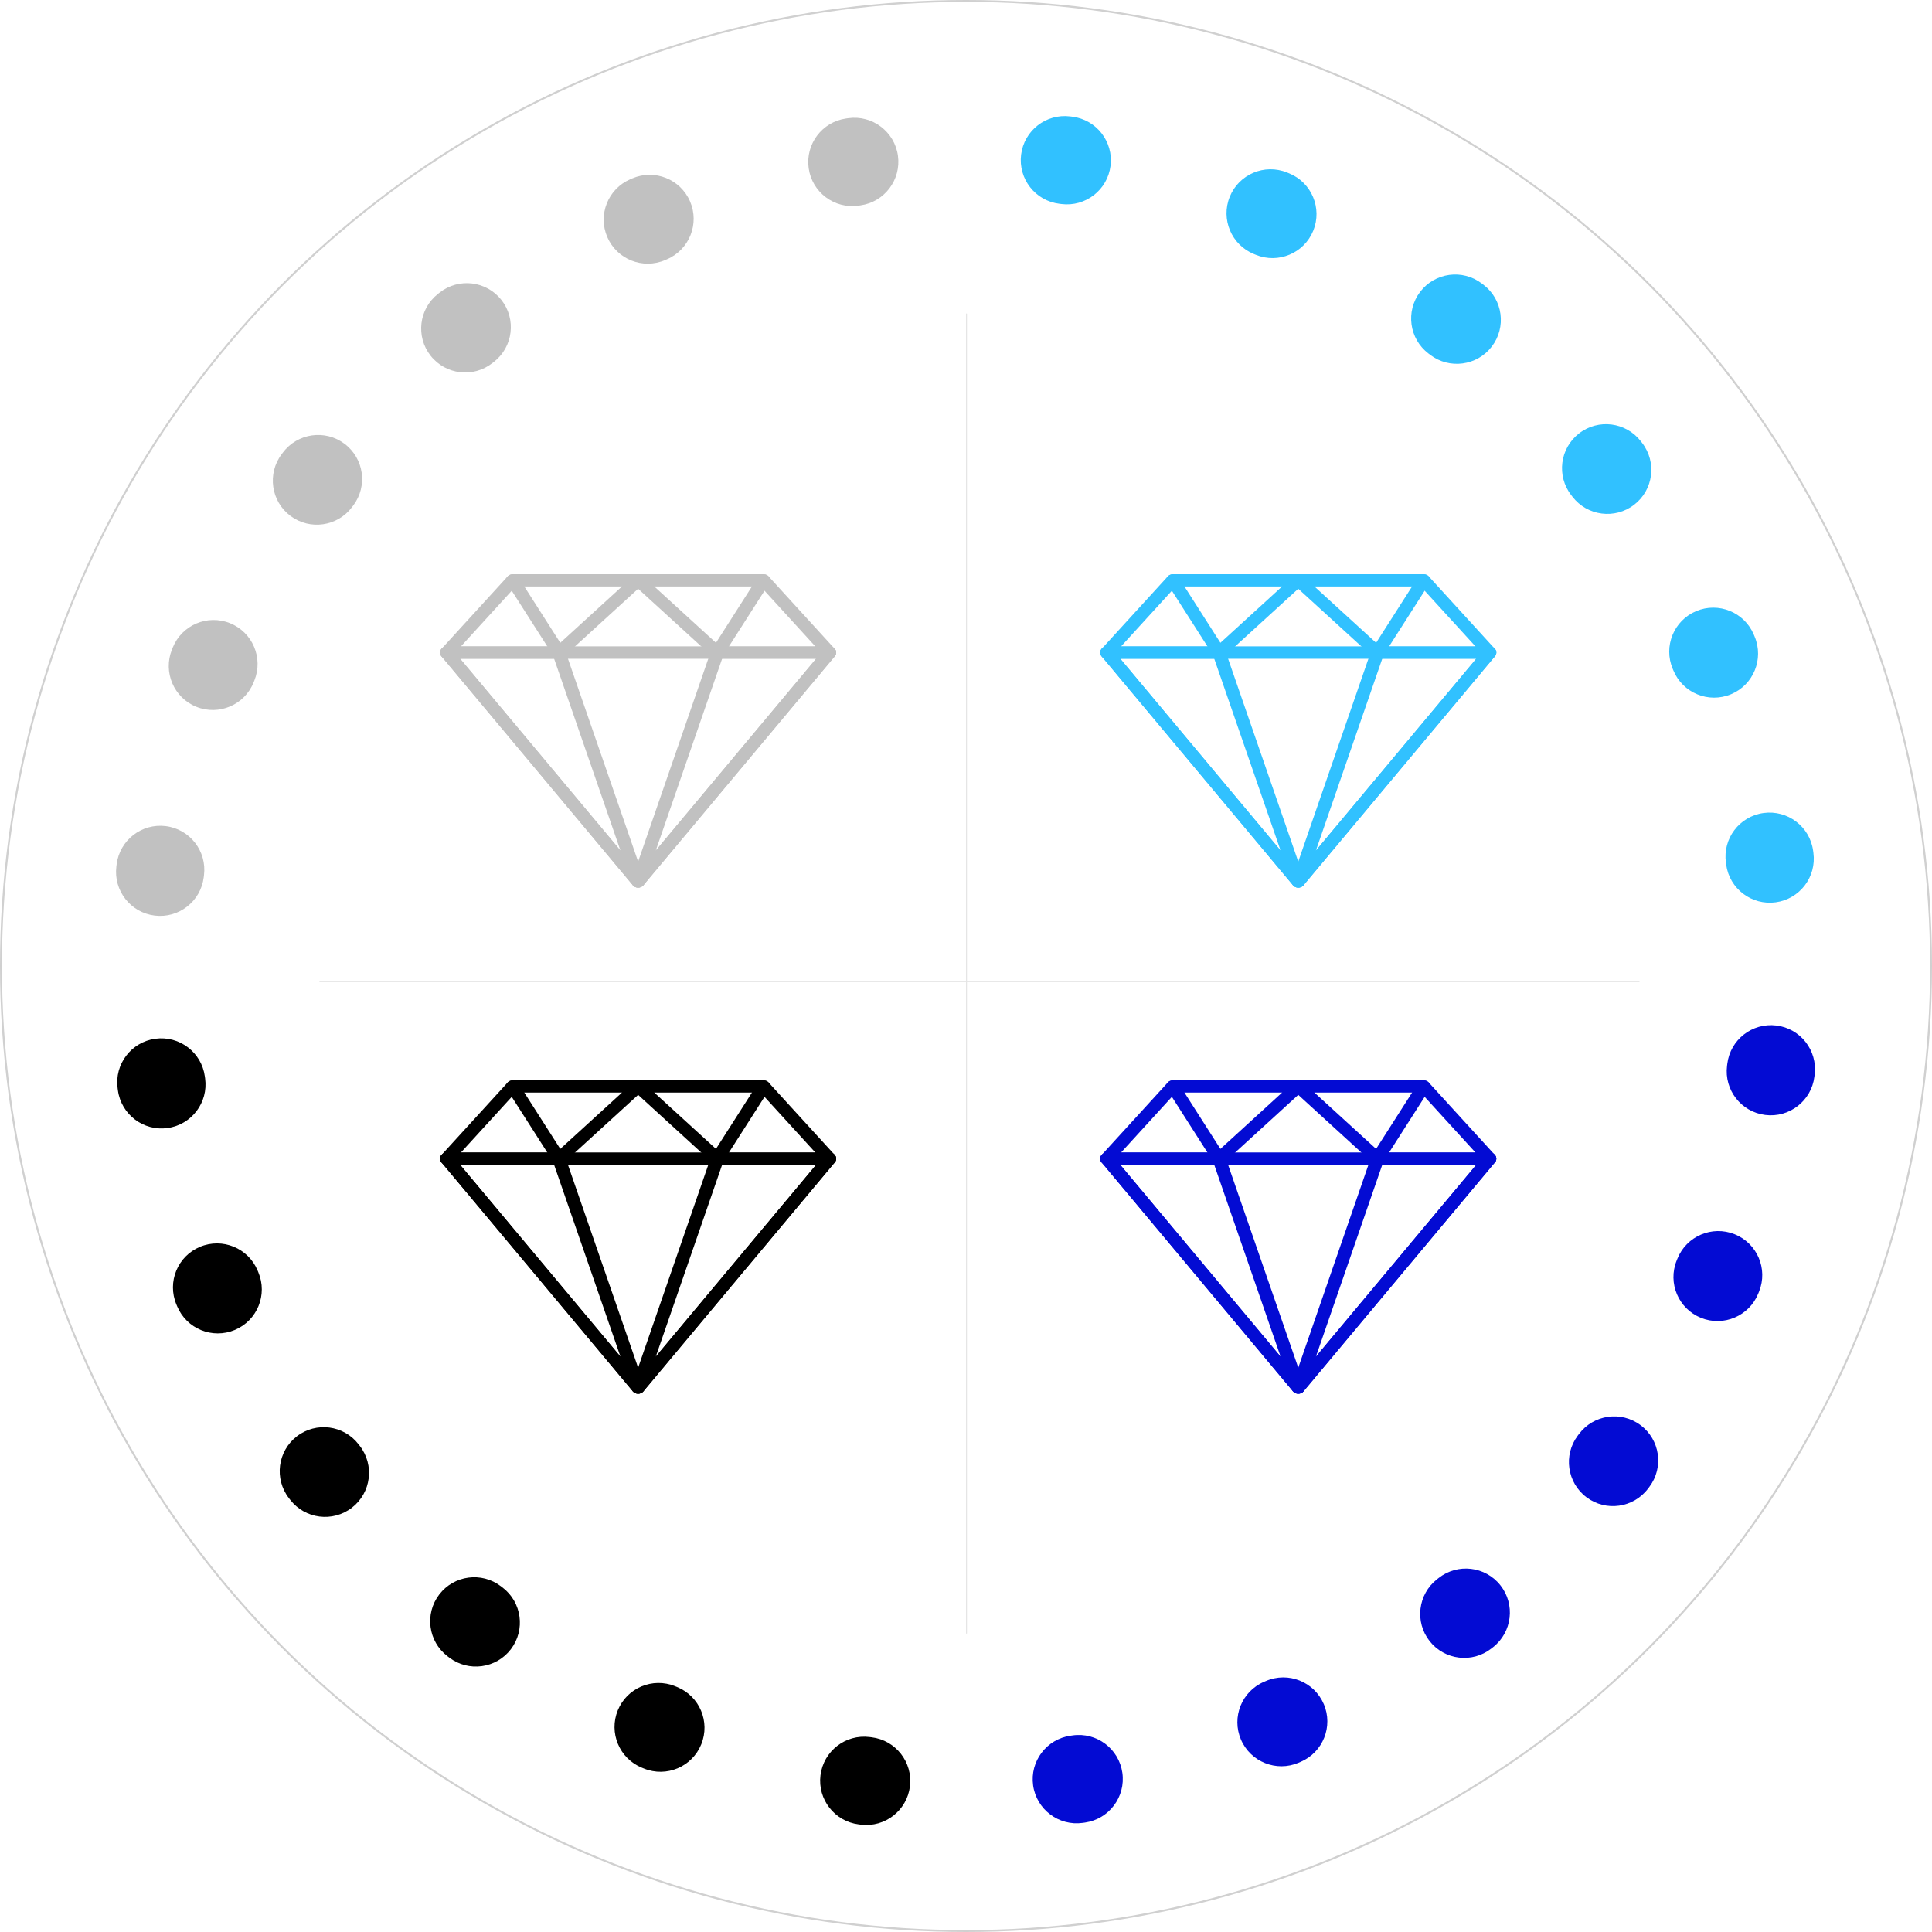<svg width="1000" height="1000" viewBox="0 0 1000 1000" fill="none" xmlns="http://www.w3.org/2000/svg">
<circle cx="500" cy="500" r="499.5" stroke="#D0D0D0"/>
<line x1="165.531" y1="508.085" x2="848.403" y2="508.085" stroke="#E5E5E5" stroke-width="0.5" stroke-linecap="round"/>
<line x1="500.255" y1="162.473" x2="500.255" y2="845.344" stroke="#E5E5E5" stroke-width="0.5" stroke-linecap="round"/>
<g clip-path="url(#clip0_564_140)">
<path d="M773.695 335.779L739.527 298.343C738.878 297.635 737.917 297.223 736.902 297.223L607.064 297.223C606.049 297.223 605.089 297.632 604.439 298.343L570.271 335.779C569.42 336.709 569.236 338.004 569.8 339.099C570.363 340.193 571.569 340.895 572.895 340.895L771.07 340.895C772.396 340.895 773.602 340.193 774.166 339.099C774.726 338.007 774.545 336.712 773.695 335.779ZM580.191 334.656L608.663 303.459L735.3 303.459L763.772 334.656L580.191 334.656Z" fill="#31C1FF"/>
<path d="M675.13 299.143C674.6 297.976 673.353 297.218 671.972 297.218L607.053 297.218C605.83 297.218 604.702 297.814 604.091 298.784C603.479 299.754 603.483 300.943 604.101 301.91L628.019 339.346C628.552 340.179 629.478 340.744 630.53 340.868C630.677 340.884 630.824 340.893 630.967 340.893C631.87 340.893 632.741 340.569 633.387 339.979L674.388 302.543C675.365 301.651 675.659 300.309 675.13 299.143ZM631.685 332.707L612.998 303.457L663.721 303.457L631.685 332.707Z" fill="#31C1FF"/>
<path d="M774.127 336.389C773.553 335.325 772.364 334.651 771.066 334.651L572.891 334.651C571.593 334.651 570.407 335.325 569.83 336.389C569.255 337.452 569.389 338.722 570.178 339.664L669.266 458.213C669.911 458.986 670.916 459.442 671.982 459.442C673.048 459.442 674.052 458.986 674.691 458.213L773.779 339.664C774.568 338.722 774.701 337.452 774.127 336.389ZM671.982 451.181L579.8 340.894L764.164 340.894L671.982 451.181Z" fill="#31C1FF"/>
<path d="M675.238 455.38L634.237 336.832C633.786 335.534 632.47 334.651 630.977 334.651L572.891 334.651C571.593 334.651 570.407 335.325 569.83 336.389C569.255 337.452 569.389 338.722 570.178 339.664L669.265 458.213C669.928 459.008 670.943 459.442 671.982 459.442C672.515 459.442 673.055 459.33 673.553 459.086C675.027 458.391 675.737 456.825 675.238 455.38ZM579.797 340.894L628.472 340.894L662.832 440.237L579.797 340.894Z" fill="#31C1FF"/>
<path d="M739.867 298.784C739.259 297.814 738.128 297.218 736.905 297.218L671.985 297.218C670.605 297.218 669.358 297.976 668.828 299.143C668.298 300.309 668.592 301.651 669.569 302.543L710.571 339.979C711.213 340.569 712.085 340.893 712.987 340.893C713.134 340.893 713.281 340.884 713.428 340.868C714.477 340.744 715.406 340.182 715.939 339.346L739.856 301.91C740.471 300.943 740.475 299.754 739.867 298.784ZM712.269 332.707L680.233 303.457L730.955 303.457L712.269 332.707Z" fill="#31C1FF"/>
<path d="M774.124 336.394C773.55 335.33 772.361 334.656 771.062 334.656L712.977 334.656C711.483 334.656 710.165 335.539 709.717 336.837L668.715 455.386C668.216 456.827 668.927 458.393 670.4 459.092C670.899 459.329 671.438 459.441 671.971 459.441C673.007 459.441 674.021 459.008 674.688 458.218L773.775 339.67C774.565 338.727 774.698 337.457 774.124 336.394ZM681.119 440.236L715.478 340.892L764.154 340.892L681.119 440.236Z" fill="#31C1FF"/>
</g>
<g clip-path="url(#clip1_564_140)">
<path d="M773.695 597.738L739.527 560.302C738.878 559.594 737.917 559.182 736.902 559.182L607.064 559.182C606.049 559.182 605.089 559.591 604.439 560.302L570.271 597.738C569.42 598.668 569.236 599.963 569.8 601.057C570.363 602.152 571.569 602.854 572.895 602.854L771.07 602.854C772.396 602.854 773.602 602.152 774.166 601.057C774.726 599.966 774.545 598.671 773.695 597.738ZM580.191 596.615L608.663 565.418L735.3 565.418L763.772 596.615L580.191 596.615Z" fill="#030BD3"/>
<path d="M675.13 561.102C674.6 559.935 673.353 559.177 671.972 559.177L607.053 559.177C605.83 559.177 604.702 559.773 604.091 560.743C603.479 561.713 603.483 562.902 604.101 563.869L628.019 601.305C628.552 602.138 629.478 602.703 630.53 602.827C630.677 602.843 630.824 602.852 630.967 602.852C631.87 602.852 632.741 602.528 633.387 601.938L674.388 564.502C675.365 563.61 675.659 562.268 675.13 561.102ZM631.685 594.666L612.998 565.416L663.721 565.416L631.685 594.666Z" fill="#030BD3"/>
<path d="M774.127 598.348C773.553 597.284 772.364 596.61 771.066 596.61L572.891 596.61C571.593 596.61 570.407 597.284 569.83 598.348C569.255 599.411 569.389 600.681 570.178 601.623L669.266 720.172C669.911 720.945 670.916 721.401 671.982 721.401C673.048 721.401 674.052 720.945 674.691 720.172L773.779 601.623C774.568 600.681 774.701 599.411 774.127 598.348ZM671.982 713.14L579.8 602.853L764.164 602.853L671.982 713.14Z" fill="#030BD3"/>
<path d="M675.238 717.339L634.237 598.791C633.786 597.493 632.47 596.61 630.977 596.61L572.891 596.61C571.593 596.61 570.407 597.284 569.83 598.348C569.255 599.411 569.389 600.681 570.178 601.623L669.265 720.172C669.928 720.967 670.943 721.401 671.982 721.401C672.515 721.401 673.055 721.289 673.553 721.045C675.027 720.35 675.737 718.784 675.238 717.339ZM579.797 602.853L628.472 602.853L662.832 702.196L579.797 602.853Z" fill="#030BD3"/>
<path d="M739.867 560.743C739.259 559.773 738.128 559.177 736.905 559.177L671.985 559.177C670.605 559.177 669.358 559.935 668.828 561.102C668.298 562.268 668.592 563.61 669.569 564.502L710.571 601.938C711.213 602.528 712.085 602.852 712.987 602.852C713.134 602.852 713.281 602.843 713.428 602.827C714.477 602.703 715.406 602.141 715.939 601.305L739.856 563.869C740.471 562.902 740.475 561.713 739.867 560.743ZM712.269 594.666L680.233 565.416L730.955 565.416L712.269 594.666Z" fill="#030BD3"/>
<path d="M774.124 598.353C773.55 597.289 772.361 596.615 771.062 596.615L712.977 596.615C711.483 596.615 710.165 597.498 709.717 598.796L668.715 717.345C668.216 718.786 668.927 720.352 670.4 721.051C670.899 721.288 671.438 721.4 671.971 721.4C673.007 721.4 674.021 720.967 674.688 720.178L773.775 601.629C774.565 600.686 774.698 599.416 774.124 598.353ZM681.119 702.195L715.478 602.851L764.154 602.851L681.119 702.195Z" fill="#030BD3"/>
</g>
<g clip-path="url(#clip2_564_140)">
<path d="M432.008 335.779L397.84 298.343C397.191 297.635 396.231 297.223 395.216 297.223L265.377 297.223C264.362 297.223 263.402 297.632 262.753 298.343L228.585 335.779C227.734 336.709 227.549 338.004 228.113 339.099C228.677 340.193 229.883 340.895 231.209 340.895L429.383 340.895C430.709 340.895 431.915 340.193 432.479 339.099C433.04 338.007 432.859 336.712 432.008 335.779ZM238.504 334.656L266.976 303.459L393.613 303.459L422.086 334.656L238.504 334.656Z" fill="#C1C1C1"/>
<path d="M333.443 299.143C332.913 297.976 331.666 297.218 330.286 297.218L265.367 297.218C264.143 297.218 263.016 297.814 262.404 298.784C261.793 299.754 261.796 300.943 262.415 301.91L286.332 339.346C286.865 340.179 287.791 340.744 288.844 340.868C288.991 340.884 289.138 340.893 289.281 340.893C290.183 340.893 291.054 340.569 291.7 339.979L332.702 302.543C333.679 301.651 333.973 300.309 333.443 299.143ZM289.998 332.707L271.312 303.457L322.034 303.457L289.998 332.707Z" fill="#C1C1C1"/>
<path d="M432.441 336.389C431.867 335.325 430.678 334.651 429.379 334.651L231.205 334.651C229.906 334.651 228.72 335.325 228.143 336.389C227.569 337.452 227.702 338.722 228.491 339.664L327.579 458.213C328.225 458.986 329.23 459.442 330.295 459.442C331.361 459.442 332.366 458.986 333.005 458.213L432.093 339.664C432.882 338.722 433.015 337.452 432.441 336.389ZM330.295 451.181L238.113 340.894L422.478 340.894L330.295 451.181Z" fill="#C1C1C1"/>
<path d="M333.552 455.38L292.55 336.832C292.099 335.534 290.784 334.651 289.29 334.651L231.205 334.651C229.906 334.651 228.72 335.325 228.143 336.389C227.569 337.452 227.702 338.722 228.491 339.664L327.579 458.213C328.242 459.008 329.257 459.442 330.295 459.442C330.828 459.442 331.368 459.33 331.867 459.086C333.34 458.391 334.05 456.825 333.552 455.38ZM238.11 340.894L286.786 340.894L321.145 440.237L238.11 340.894Z" fill="#C1C1C1"/>
<path d="M398.18 298.784C397.572 297.814 396.441 297.218 395.218 297.218L330.298 297.218C328.918 297.218 327.671 297.976 327.141 299.143C326.612 300.309 326.905 301.651 327.883 302.543L368.885 339.979C369.527 340.569 370.398 340.893 371.3 340.893C371.447 340.893 371.594 340.884 371.741 340.868C372.79 340.744 373.719 340.182 374.252 339.346L398.17 301.91C398.785 300.943 398.789 299.754 398.18 298.784ZM370.583 332.707L338.546 303.457L389.269 303.457L370.583 332.707Z" fill="#C1C1C1"/>
<path d="M432.437 336.394C431.863 335.33 430.674 334.656 429.376 334.656L371.29 334.656C369.797 334.656 368.478 335.539 368.03 336.837L327.029 455.386C326.53 456.827 327.24 458.393 328.713 459.092C329.212 459.329 329.752 459.441 330.285 459.441C331.32 459.441 332.335 459.008 333.001 458.218L432.089 339.67C432.878 338.727 433.011 337.457 432.437 336.394ZM339.432 440.236L373.791 340.892L422.467 340.892L339.432 440.236Z" fill="#C1C1C1"/>
</g>
<g clip-path="url(#clip3_564_140)">
<path d="M432.008 597.738L397.84 560.302C397.191 559.594 396.231 559.182 395.216 559.182L265.377 559.182C264.362 559.182 263.402 559.591 262.753 560.302L228.585 597.738C227.734 598.668 227.549 599.963 228.113 601.057C228.677 602.152 229.883 602.854 231.209 602.854L429.383 602.854C430.709 602.854 431.915 602.152 432.479 601.057C433.04 599.966 432.859 598.671 432.008 597.738ZM238.504 596.615L266.976 565.418L393.613 565.418L422.086 596.615L238.504 596.615Z" fill="black"/>
<path d="M333.443 561.102C332.913 559.935 331.666 559.177 330.286 559.177L265.367 559.177C264.143 559.177 263.016 559.773 262.404 560.743C261.793 561.713 261.796 562.902 262.415 563.869L286.332 601.305C286.865 602.138 287.791 602.703 288.844 602.827C288.991 602.843 289.138 602.852 289.281 602.852C290.183 602.852 291.054 602.528 291.7 601.938L332.702 564.502C333.679 563.61 333.973 562.268 333.443 561.102ZM289.998 594.666L271.312 565.416L322.034 565.416L289.998 594.666Z" fill="black"/>
<path d="M432.441 598.348C431.867 597.284 430.678 596.61 429.379 596.61L231.205 596.61C229.906 596.61 228.72 597.284 228.143 598.348C227.569 599.411 227.702 600.681 228.491 601.623L327.579 720.172C328.225 720.945 329.23 721.401 330.295 721.401C331.361 721.401 332.366 720.945 333.005 720.172L432.093 601.623C432.882 600.681 433.015 599.411 432.441 598.348ZM330.295 713.14L238.113 602.853L422.478 602.853L330.295 713.14Z" fill="black"/>
<path d="M333.552 717.339L292.55 598.791C292.099 597.493 290.784 596.61 289.29 596.61L231.205 596.61C229.906 596.61 228.72 597.284 228.143 598.348C227.569 599.411 227.702 600.681 228.491 601.623L327.579 720.172C328.242 720.967 329.257 721.401 330.295 721.401C330.828 721.401 331.368 721.289 331.867 721.045C333.34 720.35 334.05 718.784 333.552 717.339ZM238.11 602.853L286.786 602.853L321.145 702.196L238.11 602.853Z" fill="black"/>
<path d="M398.18 560.743C397.572 559.773 396.441 559.177 395.218 559.177L330.298 559.177C328.918 559.177 327.671 559.935 327.141 561.102C326.612 562.268 326.905 563.61 327.883 564.502L368.885 601.938C369.527 602.528 370.398 602.852 371.3 602.852C371.447 602.852 371.594 602.843 371.741 602.827C372.79 602.703 373.719 602.141 374.252 601.305L398.17 563.869C398.785 562.902 398.789 561.713 398.18 560.743ZM370.583 594.666L338.546 565.416L389.269 565.416L370.583 594.666Z" fill="black"/>
<path d="M432.437 598.353C431.863 597.289 430.674 596.615 429.376 596.615L371.29 596.615C369.797 596.615 368.478 597.498 368.03 598.796L327.029 717.345C326.53 718.786 327.24 720.352 328.713 721.051C329.212 721.288 329.752 721.4 330.285 721.4C331.32 721.4 332.335 720.967 333.001 720.178L432.089 601.629C432.878 600.686 433.011 599.416 432.437 598.353ZM339.432 702.195L373.791 602.851L422.467 602.851L339.432 702.195Z" fill="black"/>
</g>
<path fill-rule="evenodd" clip-rule="evenodd" d="M464.768 80.574C466.511 93.033 457.825 104.547 445.365 106.29L444.341 106.435C431.887 108.211 420.351 99.555 418.574 87.101C416.798 74.646 425.454 63.11 437.908 61.333L439.051 61.172C451.51 59.428 463.024 68.115 464.768 80.574ZM357.199 104.304C362.146 115.871 356.778 129.258 345.211 134.204L344.262 134.611C332.708 139.588 319.307 134.255 314.33 122.701C309.354 111.147 314.686 97.746 326.241 92.769L327.299 92.315C338.866 87.369 352.253 92.736 357.199 104.304ZM259.55 155.283C267.318 165.178 265.594 179.498 255.699 187.266L254.887 187.905C245.011 195.699 230.687 194.012 222.893 184.136C215.099 174.261 216.787 159.937 226.662 152.143L227.566 151.432C237.462 143.663 251.781 145.387 259.55 155.283ZM178.345 229.718C188.398 237.281 190.417 251.562 182.854 261.615L182.233 262.442C174.696 272.514 160.42 274.57 150.348 267.032C140.275 259.495 138.22 245.219 145.757 235.147L146.448 234.226C154.011 224.173 168.292 222.155 178.345 229.718ZM119.064 322.567C130.731 327.273 136.375 340.545 131.669 352.213L131.283 353.173C126.608 364.853 113.35 370.531 101.67 365.856C89.991 361.181 84.313 347.923 88.988 336.243L89.418 335.172C94.124 323.505 107.396 317.861 119.064 322.567ZM85.806 427.597C98.289 429.159 107.143 440.544 105.582 453.027L105.518 453.544L105.454 454.06C103.924 466.547 92.561 475.43 80.074 473.9C67.587 472.371 58.704 461.008 60.234 448.52L60.305 447.947L60.376 447.373C61.937 434.89 73.323 426.036 85.806 427.597Z" fill="#C1C1C1"/>
<path fill-rule="evenodd" clip-rule="evenodd" d="M553.892 60.249L554.466 60.319L555.04 60.391C567.523 61.953 576.377 73.338 574.815 85.821C573.254 98.305 561.868 107.158 549.385 105.597L548.869 105.532L548.353 105.469C535.866 103.94 526.983 92.577 528.512 80.09C530.042 67.602 541.405 58.719 553.892 60.249ZM636.522 101.834C641.251 90.176 654.535 84.559 666.193 89.288L667.262 89.724C678.908 94.483 684.49 107.782 679.73 119.428C674.97 131.073 661.671 136.655 650.026 131.895L649.068 131.505C637.41 126.776 631.793 113.492 636.522 101.834ZM735.057 151.077C742.675 141.065 756.967 139.123 766.979 146.741L767.894 147.439C777.886 155.083 779.79 169.38 772.147 179.372C764.503 189.364 750.206 191.268 740.214 183.624L739.393 182.998C729.381 175.38 727.44 161.089 735.057 151.077ZM817.329 224.328C827.276 216.625 841.583 218.445 849.286 228.392L849.989 229.302C857.666 239.269 855.81 253.572 845.843 261.249C835.876 268.926 821.573 267.07 813.897 257.103L813.265 256.285C805.562 246.338 807.382 232.031 817.329 224.328ZM877.932 316.317C889.526 311.433 902.884 316.873 907.767 328.467L908.213 329.528C913.066 341.135 907.592 354.479 895.986 359.332C884.379 364.186 871.035 358.712 866.182 347.105L865.782 346.152C860.898 334.558 866.338 321.201 877.932 316.317ZM912.784 420.819C925.246 419.1 936.742 427.81 938.461 440.273L938.617 441.416C940.303 453.883 931.564 465.356 919.097 467.042C906.63 468.728 895.156 459.989 893.47 447.522L893.33 446.496C891.611 434.033 900.321 422.537 912.784 420.819Z" fill="#31C1FF"/>
<path fill-rule="evenodd" clip-rule="evenodd" d="M919.428 530.789C931.916 532.319 940.798 543.682 939.269 556.169L939.198 556.742L939.127 557.316C937.565 569.799 926.18 578.653 913.697 577.092C901.213 575.531 892.359 564.145 893.921 551.662L893.985 551.146L894.049 550.629C895.578 538.142 906.941 529.259 919.428 530.789ZM897.832 638.833C909.512 643.509 915.19 656.767 910.515 668.446L910.085 669.517C905.379 681.184 892.106 686.828 880.439 682.122C868.771 677.417 863.128 664.144 867.833 652.477L868.219 651.516C872.895 639.836 886.153 634.158 897.832 638.833ZM849.155 737.657C859.227 745.194 861.283 759.47 853.746 769.542L853.055 770.463C845.491 780.516 831.211 782.535 821.157 774.971C811.104 767.408 809.086 753.127 816.649 743.074L817.269 742.248C824.806 732.175 839.082 730.12 849.155 737.657ZM776.609 820.553C784.403 830.428 782.716 844.752 772.84 852.546L771.936 853.258C762.041 861.026 747.721 859.302 739.953 849.406C732.184 839.511 733.909 825.191 743.804 817.423L744.616 816.784C754.491 808.99 768.815 810.677 776.609 820.553ZM685.172 881.988C690.149 893.543 684.816 906.944 673.262 911.92L672.204 912.374C660.637 917.32 647.25 911.953 642.303 900.386C637.357 888.818 642.724 875.431 654.292 870.485L655.241 870.078C666.795 865.101 680.196 870.434 685.172 881.988ZM580.928 917.589C582.705 930.043 574.049 941.579 561.594 943.356L560.451 943.517C547.992 945.261 536.479 936.574 534.735 924.115C532.991 911.656 541.678 900.143 554.137 898.399L555.161 898.254C567.615 896.478 579.152 905.134 580.928 917.589Z" fill="#030BD3"/>
<path fill-rule="evenodd" clip-rule="evenodd" d="M80.403 537.645C92.87 535.959 104.344 544.698 106.03 557.165L106.17 558.191C107.889 570.654 99.179 582.15 86.716 583.868C74.254 585.587 62.758 576.877 61.039 564.414L60.883 563.271C59.197 550.804 67.936 539.331 80.403 537.645ZM103.515 645.355C115.121 640.501 128.465 645.975 133.318 657.582L133.718 658.535C138.602 670.129 133.162 683.486 121.568 688.37C109.974 693.254 96.616 687.814 91.733 676.22L91.287 675.159C86.434 663.552 91.908 650.208 103.515 645.355ZM153.657 743.438C163.624 735.761 177.927 737.617 185.604 747.584L186.235 748.402C193.938 758.349 192.118 772.657 182.172 780.359C172.225 788.062 157.917 786.242 150.214 776.295L149.511 775.385C141.834 765.418 143.69 751.115 153.657 743.438ZM227.354 825.315C234.997 815.323 249.294 813.419 259.286 821.063L260.107 821.689C270.119 829.307 272.06 843.598 264.443 853.61C256.825 863.622 242.533 865.564 232.521 857.946L231.606 857.248C221.614 849.604 219.71 835.307 227.354 825.315ZM319.77 885.26C324.53 873.614 337.829 868.032 349.474 872.792L350.432 873.182C362.09 877.911 367.707 891.195 362.978 902.853C358.249 914.511 344.965 920.128 333.307 915.399L332.238 914.964C320.592 910.204 315.011 896.905 319.77 885.26ZM424.685 918.866C426.246 906.382 437.632 897.529 450.115 899.09L450.631 899.155L451.147 899.218C463.634 900.748 472.517 912.11 470.988 924.597C469.458 937.085 458.096 945.968 445.608 944.438L445.034 944.368L444.46 944.296C431.977 942.735 423.123 931.349 424.685 918.866Z" fill="black"/>
<defs>
<clipPath id="clip0_564_140">
<rect width="205.011" height="187.184" fill="white" transform="translate(569.477 284.738)"/>
</clipPath>
<clipPath id="clip1_564_140">
<rect width="205.011" height="187.184" fill="white" transform="translate(569.477 546.697)"/>
</clipPath>
<clipPath id="clip2_564_140">
<rect width="205.011" height="187.184" fill="white" transform="translate(227.79 284.738)"/>
</clipPath>
<clipPath id="clip3_564_140">
<rect width="205.011" height="187.184" fill="white" transform="translate(227.79 546.697)"/>
</clipPath>
</defs>
</svg>
